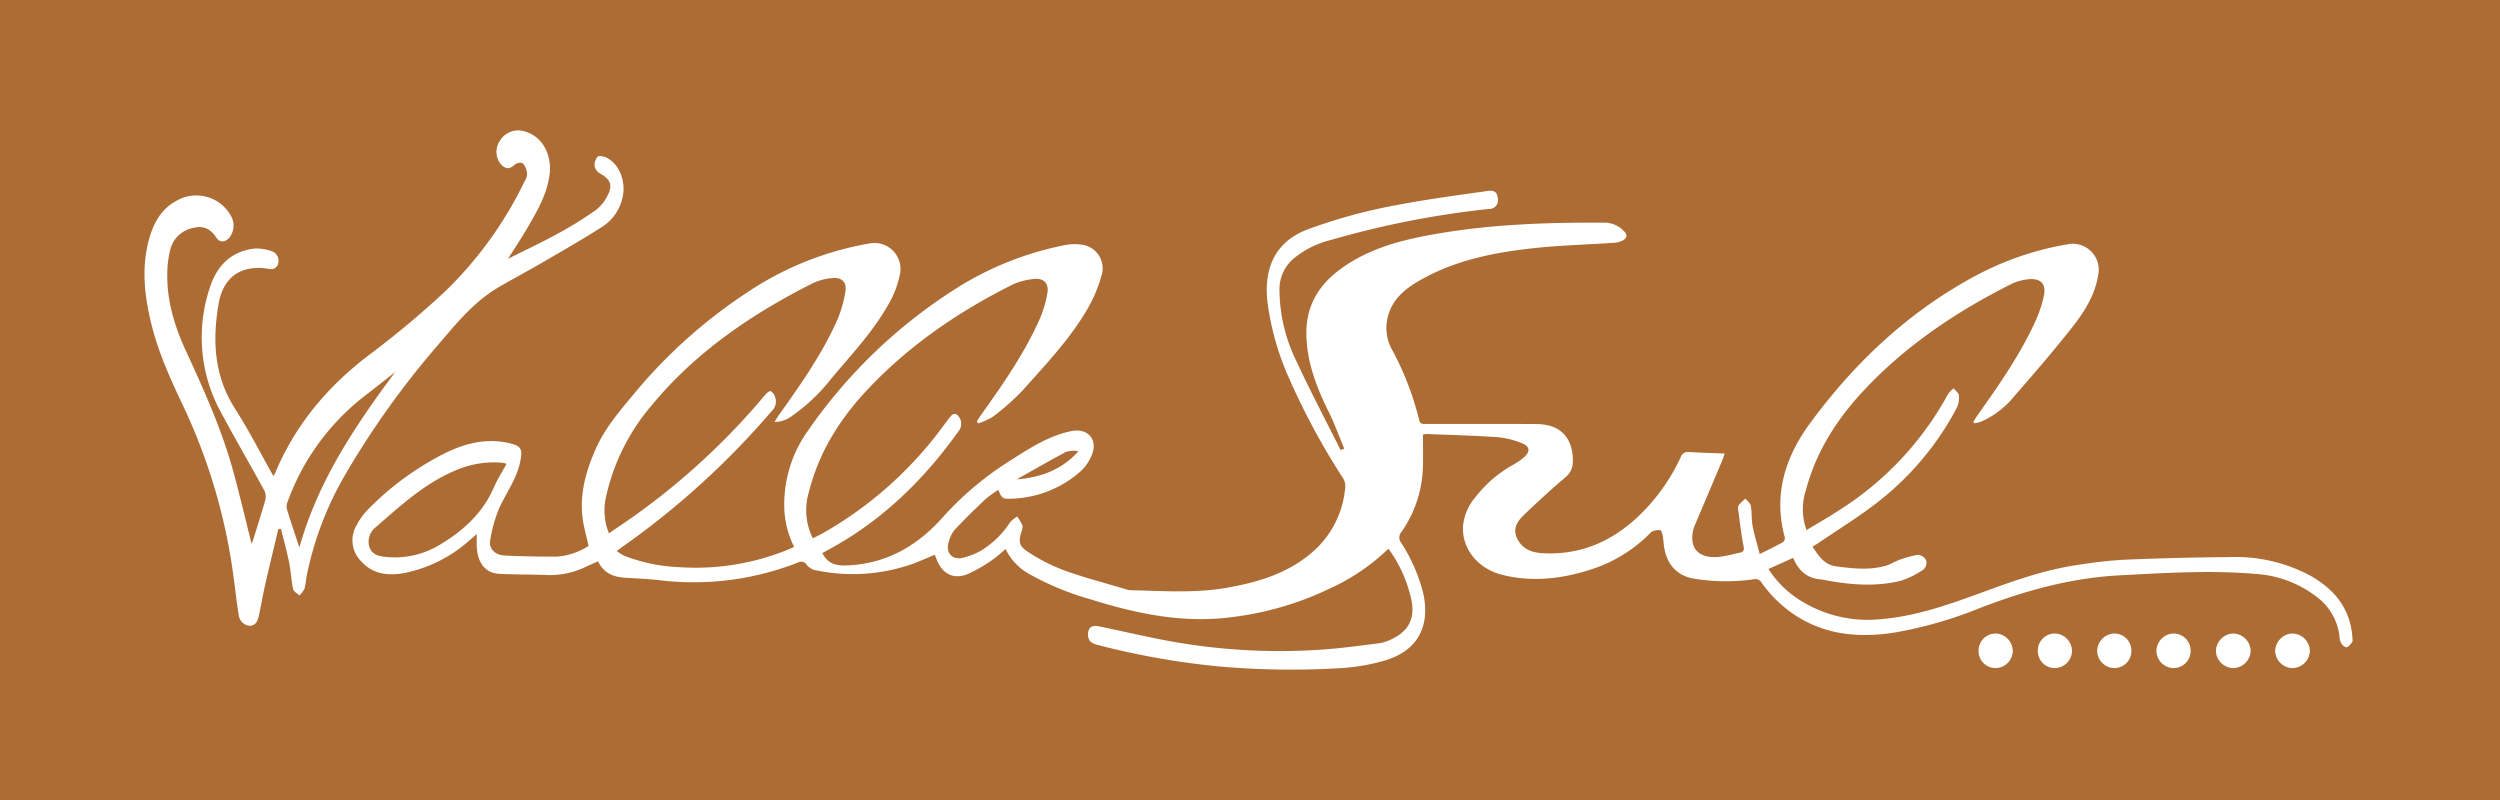 <svg xmlns="http://www.w3.org/2000/svg" xmlns:xlink="http://www.w3.org/1999/xlink" width="500" height="160" viewBox="0 0 500 160">
  <rect x="0" y="0" width="500" height="160" fill="#333333" stroke="none"/>
  <defs>
    <clipPath id="clip-vallesul">
      <rect width="500" height="160"/>
    </clipPath>
  </defs>
  <g id="vallesul" clip-path="url(#clip-vallesul)">
    <g id="vallesul-2" data-name="vallesul" transform="translate(431.756 878.688)">
      <rect id="Retângulo_513" data-name="Retângulo 513" width="500.417" height="160" transform="translate(-431.756 -878.688)" fill="#ad6c34"/>
      <g id="Grupo_576" data-name="Grupo 576" transform="translate(-402.865 -852.608)">
        <path id="Caminho_3846" data-name="Caminho 3846" d="M-127.849-765.966c-1.02-2.44-1.917-4.94-3.087-7.307-2.478-5.013-4.478-10.16-4.485-15.829-.006-5.326,2.328-9.431,6.65-12.649,5.737-4.27,12.354-5.951,19.177-7.142,11.255-1.965,22.62-2.342,34.016-2.256a5.31,5.31,0,0,1,3.686,1.7c.749.7.627,1.384-.3,1.873a4.23,4.23,0,0,1-1.637.435c-5.57.383-11.168.519-16.71,1.145-7.9.893-15.654,2.508-22.626,6.634-2.6,1.536-4.858,3.46-5.8,6.453a8.958,8.958,0,0,0,.613,7.049,58.251,58.251,0,0,1,5.489,14.181c.2.882.811.772,1.42.772,7.322,0,14.645-.018,21.967.022a10.246,10.246,0,0,1,3.142.481c2.88.963,4.328,3.657,4.2,7.195a3.929,3.929,0,0,1-1.622,3.08c-2.744,2.347-5.4,4.8-8.019,7.289-1.376,1.307-2.5,2.8-1.474,4.887,1.011,2.058,2.87,2.761,4.955,2.89,7.5.462,13.828-2.247,19.225-7.321a38.76,38.76,0,0,0,8.5-11.846,1.509,1.509,0,0,1,1.665-1.055c2.324.143,4.654.2,7.154.3-.212.593-.34,1.014-.511,1.417q-2.7,6.4-5.419,12.8a6.193,6.193,0,0,0-.371,1.036c-.86,3.817,1.191,5.886,5.408,5.385,1.3-.154,2.563-.538,3.849-.791.816-.16.969-.485.8-1.365-.463-2.362-.732-4.763-1.058-7.152a1.472,1.472,0,0,1,.067-.962,12.9,12.9,0,0,1,1.373-1.35c.375.472.988.9,1.079,1.424.233,1.325.107,2.714.356,4.034.346,1.827.9,3.615,1.424,5.626,1.75-.881,3.223-1.584,4.647-2.374a1.1,1.1,0,0,0,.367-.971c-2.347-8.55.1-16.109,5.124-22.919,8.706-11.8,19.155-21.757,32.107-28.885a60.266,60.266,0,0,1,19.535-6.836,5.187,5.187,0,0,1,5.969,5.856c-.574,4.1-2.691,7.509-5.144,10.634-3.8,4.843-7.837,9.511-11.89,14.151a17.367,17.367,0,0,1-6.558,4.907,7.888,7.888,0,0,1-1.226.283l-.221-.272c.311-.487.6-.989.935-1.459,4.313-6.061,8.559-12.166,11.627-18.981a24.941,24.941,0,0,0,1.532-4.658c.553-2.414-.545-3.677-3-3.438a10.212,10.212,0,0,0-3.526.981c-10.986,5.519-21.083,12.282-29.524,21.324-5.348,5.729-9.468,12.168-11.5,19.821a12.2,12.2,0,0,0,.106,8.045c2.2-1.333,4.4-2.581,6.509-3.962A63.283,63.283,0,0,0-7.045-776.945a5.288,5.288,0,0,1,1.072-1.079c.367.456.99.885,1.041,1.374a4.5,4.5,0,0,1-.368,2.443,58.174,58.174,0,0,1-15.772,18.877c-3.8,2.982-7.958,5.516-11.957,8.247-.334.228-.69.424-1.165.713,1.209,1.86,2.35,3.64,4.746,3.952,3.348.436,6.705.832,10.021-.164.854-.256,1.621-.79,2.468-1.08A19.367,19.367,0,0,1-13.1-744.73a2.09,2.09,0,0,1,1.625,1.08,1.892,1.892,0,0,1-.438,1.793,16.793,16.793,0,0,1-4.667,2.329c-4.863,1.191-9.782.827-14.67-.055a10.368,10.368,0,0,0-1.209-.223c-2.767-.163-4.511-1.709-5.607-4.31l-4.942,2.22a20.239,20.239,0,0,0,5.823,5.928,25.318,25.318,0,0,0,16.757,4.1c6.673-.565,12.9-2.7,19.108-4.963,6.552-2.394,13.089-4.836,20.036-5.851A91.031,91.031,0,0,1,28-743.742q10.6-.446,21.205-.531a31.74,31.74,0,0,1,16.141,3.7c4.821,2.719,8.03,6.589,8.433,12.343.023.323.108.733-.047.956-.294.424-.71.973-1.136,1.032-.335.046-.872-.5-1.114-.907a3.744,3.744,0,0,1-.3-1.431,11.47,11.47,0,0,0-4.653-7.824,22.2,22.2,0,0,0-12.186-4.51c-9.039-.769-18.085-.183-27.112.288-9.8.512-19.151,3.123-28.27,6.666a82.982,82.982,0,0,1-16.4,4.72c-9.289,1.547-17.676.013-24.511-6.967a26.792,26.792,0,0,1-2.424-2.945,1.434,1.434,0,0,0-1.6-.686A39.157,39.157,0,0,1-58.118-740c-3.2-.6-5.22-2.847-5.753-6.249-.114-.728-.134-1.472-.269-2.2-.08-.43-.284-1.182-.458-1.19a2.742,2.742,0,0,0-1.87.368A28.77,28.77,0,0,1-78.5-741.8c-5.788,1.876-11.692,2.585-17.706,1.087-4.833-1.2-8.059-5.1-7.9-9.559a10.312,10.312,0,0,1,2.45-5.934,24.8,24.8,0,0,1,7.61-6.55,12.759,12.759,0,0,0,2.124-1.464c1.343-1.17,1.229-2.213-.453-2.852a16.934,16.934,0,0,0-4.746-1.181c-4.751-.326-9.516-.448-14.276-.638a3.023,3.023,0,0,0-.708.114c0,2.236.054,4.394-.01,6.549a23.744,23.744,0,0,1-4.277,12.9,1.691,1.691,0,0,0-.091,2.16,33.68,33.68,0,0,1,4.453,10.211c1.4,6.613-1.171,11.4-7.653,13.351a39.5,39.5,0,0,1-9.059,1.549,163.979,163.979,0,0,1-24.27-.357,156.536,156.536,0,0,1-24.193-4.3c-1.062-.268-1.822-.694-1.888-1.9-.08-1.465.7-2.117,2.139-1.821,5.817,1.2,11.6,2.621,17.466,3.521a122.743,122.743,0,0,0,27.289,1.135c3.838-.271,7.661-.789,11.478-1.288a8.589,8.589,0,0,0,2.65-.943c3.181-1.6,4.371-4.127,3.672-7.625a27.129,27.129,0,0,0-4.611-10.319,41.81,41.81,0,0,1-11.749,7.978,62.464,62.464,0,0,1-19.387,5.685c-9.87,1.338-19.267-.656-28.581-3.575a55.918,55.918,0,0,1-11.813-4.855,11.568,11.568,0,0,1-5.063-5.187,24.205,24.205,0,0,1-2.457,2.073,30.184,30.184,0,0,1-5.187,2.992c-2.784,1.084-4.985-.105-6.105-2.9-.121-.3-.236-.6-.389-.994-1.568.643-3.081,1.326-4.639,1.89a35.967,35.967,0,0,1-19.542,1.123,3.034,3.034,0,0,1-1.447-1.033,1.283,1.283,0,0,0-1.684-.447,57.108,57.108,0,0,1-27.93,3.535c-2.243-.252-4.505-.326-6.758-.478-2.307-.156-4.246-.941-5.346-3.278-.892.4-1.7.755-2.508,1.117a16.453,16.453,0,0,1-7.624,1.633c-3.191-.152-6.393-.08-9.582-.249-3.25-.173-4.356-2.733-4.531-5.192-.058-.814-.009-1.635-.009-2.772-.571.493-.951.822-1.333,1.15a27.746,27.746,0,0,1-13.142,6.65c-3.223.586-6.35.292-8.711-2.416a5.9,5.9,0,0,1-.825-7.181,12.618,12.618,0,0,1,2.137-2.993,57.809,57.809,0,0,1,16.087-11.658c4-1.852,8.156-2.772,12.561-1.655,2.148.544,2.353,1.226,1.962,3.366-.631,3.451-2.642,6.2-4.106,9.245a26.949,26.949,0,0,0-1.948,6.794c-.3,1.642,1,2.915,2.873,3q5.235.241,10.48.216a13.433,13.433,0,0,0,6.329-2.135c-.39-1.728-.864-3.374-1.124-5.052-.79-5.1.536-9.831,2.588-14.437,1.781-4,4.575-7.291,7.34-10.6a102.143,102.143,0,0,1,23.031-20.691,63.132,63.132,0,0,1,24.529-9.749,5.22,5.22,0,0,1,5.973,5.857,20.053,20.053,0,0,1-2.781,7.049c-3.048,5.22-7.2,9.584-11.041,14.182a36.676,36.676,0,0,1-7.841,7.446,5.667,5.667,0,0,1-3.5,1.193c.417-.643.679-1.083.974-1.5,4.265-5.994,8.5-12.018,11.527-18.755a23.593,23.593,0,0,0,1.7-5.975c.274-1.747-.823-2.733-2.607-2.543a11.486,11.486,0,0,0-3.895,1.015c-12.219,6.158-23.4,13.724-32.2,24.376a41.918,41.918,0,0,0-9.351,19.148,12.283,12.283,0,0,0,.745,6.516c.541-.373.966-.672,1.4-.963a140.036,140.036,0,0,0,29.926-26.825c.26-.313.828-.74,1.04-.645a2.1,2.1,0,0,1,.836,1.087,2.561,2.561,0,0,1-.593,2.829,162.447,162.447,0,0,1-29.935,27.231c-.3.213-.585.436-1.111.829a11.142,11.142,0,0,0,1.455.924,33.641,33.641,0,0,0,10.531,2.264,48.849,48.849,0,0,0,22.3-3.489c.374-.147.736-.324,1.191-.526a18.563,18.563,0,0,1-1.976-7.993,25.3,25.3,0,0,1,4.685-15.172,103.062,103.062,0,0,1,28.435-27.719,63.606,63.606,0,0,1,22.358-9.343,10.526,10.526,0,0,1,4.009-.226,4.782,4.782,0,0,1,3.906,6.381,28.374,28.374,0,0,1-2.715,6.416c-3.5,6.048-8.326,11.1-12.935,16.283a47,47,0,0,1-5.977,5.3,13.454,13.454,0,0,1-2.98,1.375l-.272-.414c.277-.422.54-.854.832-1.265,4.387-6.16,8.718-12.359,11.792-19.31a22.692,22.692,0,0,0,1.479-5.044c.358-1.945-.674-3.068-2.627-2.853a13.051,13.051,0,0,0-4.359,1.131c-10.846,5.438-20.756,12.2-29.09,21.1-5.5,5.873-9.659,12.524-11.625,20.427a12.508,12.508,0,0,0,.8,9.2c.648-.326,1.3-.627,1.933-.979a77.127,77.127,0,0,0,23.925-21.174c.57-.754,1.113-1.531,1.718-2.255s1.24-.57,1.688.177a2.336,2.336,0,0,1-.084,2.763c-7.033,9.882-15.546,18.135-26.326,23.9-.325.174-.643.357-.965.536,1.342,2.374,2.885,2.659,6.157,2.385,7.413-.623,13.346-4.287,18.1-9.733a63.405,63.405,0,0,1,13.9-11.517c3.354-2.149,6.731-4.269,10.643-5.311.4-.1.8-.183,1.2-.258,2.978-.55,5.013,1.56,4.04,4.45a8.949,8.949,0,0,1-2.472,3.71,21.816,21.816,0,0,1-14.576,5.394c-1.192.013-1.359-.835-1.772-1.773a21.857,21.857,0,0,0-2.508,1.791c-2.138,2.025-4.257,4.076-6.263,6.23a6.341,6.341,0,0,0-1.192,2.532c-.594,2.043.724,3.514,2.791,3.043a14.022,14.022,0,0,0,3.65-1.414,18.2,18.2,0,0,0,5.872-5.712,6.507,6.507,0,0,1,1.417-1.135,11.1,11.1,0,0,1,1.027,1.713,1.961,1.961,0,0,1-.137,1.186c-.661,1.987-.582,2.991,1.188,4.121a36.717,36.717,0,0,0,7.185,3.7c4.158,1.5,8.455,2.615,12.694,3.889a2.316,2.316,0,0,0,.6.125c6.444.135,12.9.643,19.311-.477,6.132-1.072,12.01-2.793,16.889-6.9a19.146,19.146,0,0,0,6.866-13.573,3.115,3.115,0,0,0-.608-1.673,141.641,141.641,0,0,1-10.717-19.933,53.805,53.805,0,0,1-4.292-15.466c-.586-6.174,1.364-11.582,8.07-14.138a107.512,107.512,0,0,1,18.139-4.926c5.913-1.134,11.9-1.9,17.86-2.766,1.421-.206,1.945.3,2.053,1.581a1.718,1.718,0,0,1-1.767,2.019,182.707,182.707,0,0,0-31.582,6.194,18.77,18.77,0,0,0-7.356,3.607,8.035,8.035,0,0,0-2.973,6.226,32.9,32.9,0,0,0,3.472,14.595c2.757,5.945,5.826,11.746,8.76,17.609ZM-295.4-762.911a3.6,3.6,0,0,0-.659-.213,18.991,18.991,0,0,0-8.461,1.093c-6.667,2.475-11.778,7.219-17.008,11.761a3.641,3.641,0,0,0-1.244,4.119c.608,1.556,2.17,1.753,3.611,1.878a17.38,17.38,0,0,0,10.69-2.628c4.539-2.748,8.315-6.227,10.5-11.215C-297.257-759.747-296.292-761.268-295.4-762.911Zm102.059,3.086c4.834-.356,9.033-1.958,12.324-5.6a4.357,4.357,0,0,0-2.572.168C-186.879-763.517-190.1-761.648-193.344-759.825Z" transform="translate(367.807 829.612)" fill="#fff"/>
        <path id="Caminho_3847" data-name="Caminho 3847" d="M-370.8-758.534c-.877,3.692-1.779,7.378-2.622,11.078-.464,2.035-.81,4.1-1.246,6.138-.219,1.023-.525,2.059-1.82,2.162a2.4,2.4,0,0,1-2.234-2.126c-.406-2.423-.663-4.869-1-7.3a115.2,115.2,0,0,0-9.8-33.866c-2.583-5.445-5.139-10.92-6.612-16.8-1.4-5.582-2.1-11.224-.618-16.9.884-3.381,2.418-6.375,5.717-8.092a7.9,7.9,0,0,1,10.759,3.128,3.864,3.864,0,0,1-.3,4.276c-.77.969-1.928,1.117-2.6.088-1.128-1.732-2.519-2.5-4.562-2.007a5.873,5.873,0,0,0-4.663,4.264,20.208,20.208,0,0,0-.615,4.722c-.134,5.535,1.447,10.7,3.735,15.658,3.643,7.9,7.217,15.827,9.508,24.248,1.287,4.732,2.409,9.51,3.615,14.3.1-.265.246-.572.346-.892.8-2.581,1.638-5.154,2.365-7.756a2.824,2.824,0,0,0-.121-1.926c-2.83-5.187-5.815-10.291-8.6-15.5a31.192,31.192,0,0,1-2.231-25.462c1.376-4.133,4.206-6.95,8.738-7.495a8.858,8.858,0,0,1,3.482.5,2.036,2.036,0,0,1,1.111,3.005,1.517,1.517,0,0,1-1.242.616c-5.64-1.075-9.483,1.311-10.447,6.937-1.255,7.321-.909,14.413,3.305,20.987,2.761,4.308,5.085,8.9,7.637,13.416a2.5,2.5,0,0,0,.326-.476c4.011-9.659,10.457-17.339,18.753-23.66a184.844,184.844,0,0,0,15.226-12.711,77.214,77.214,0,0,0,16-22.176,2.6,2.6,0,0,0,.451-1.253,3.688,3.688,0,0,0-.681-2.058c-.611-.609-1.416-.25-2.082.318-.871.743-1.71.577-2.538-.4a3.9,3.9,0,0,1-.144-4.6,4.236,4.236,0,0,1,4.662-1.964c4.123.991,5.686,5.052,5.306,8.477-.446,4.027-2.451,7.444-4.432,10.849-1.187,2.039-2.5,4.005-3.893,6.218,3.4-1.7,6.628-3.206,9.743-4.911a77.982,77.982,0,0,0,7.841-4.842,8.6,8.6,0,0,0,2.494-3.268c.855-1.787.206-2.981-1.532-3.93a2.515,2.515,0,0,1-1.235-1.483,2.619,2.619,0,0,1,.595-1.975c.248-.265,1.226-.073,1.747.178,2.626,1.266,4.012,4.872,3.219,8.078a9.285,9.285,0,0,1-4,5.736c-4,2.564-8.141,4.919-12.251,7.312-2.838,1.653-5.749,3.18-8.58,4.844-4.884,2.87-8.388,7.216-11.992,11.431a172.144,172.144,0,0,0-18.624,26.021,65.991,65.991,0,0,0-7.754,20.5,16.765,16.765,0,0,1-.385,2.3,5.5,5.5,0,0,1-1.022,1.363c-.436-.426-1.152-.792-1.257-1.288-.373-1.758-.447-3.579-.8-5.342-.454-2.24-1.074-4.446-1.622-6.666Zm23.382-31.385c-1.886,1.479-3.767,2.964-5.658,4.435a46.973,46.973,0,0,0-15.828,21.376,2.673,2.673,0,0,0-.22,1.521c.784,2.593,1.662,5.158,2.523,7.781C-362.931-767.986-355.506-779.093-347.422-789.919Z" transform="translate(397.585 838.237)" fill="#fff"/>
        <path id="Caminho_3848" data-name="Caminho 3848" d="M316.782-658.668a3.545,3.545,0,0,1-3.508-3.415,3.582,3.582,0,0,1,3.437-3.5,3.569,3.569,0,0,1,3.506,3.425A3.547,3.547,0,0,1,316.782-658.668Z" transform="translate(101.019 766.207)" fill="#fff"/>
        <path id="Caminho_3849" data-name="Caminho 3849" d="M340.546-662.178a3.545,3.545,0,0,1-3.415,3.509,3.546,3.546,0,0,1-3.528-3.394,3.592,3.592,0,0,1,3.416-3.519A3.562,3.562,0,0,1,340.546-662.178Z" transform="translate(92.538 766.207)" fill="#fff"/>
        <path id="Caminho_3850" data-name="Caminho 3850" d="M231.82-662.18a3.412,3.412,0,0,1,3.455-3.4,3.527,3.527,0,0,1,3.385,3.519,3.489,3.489,0,0,1-3.5,3.394A3.4,3.4,0,0,1,231.82-662.18Z" transform="translate(135.001 766.207)" fill="#fff"/>
        <path id="Caminho_3851" data-name="Caminho 3851" d="M252.15-662.13a3.412,3.412,0,0,1,3.405-3.453,3.53,3.53,0,0,1,3.434,3.47,3.49,3.49,0,0,1-3.448,3.444A3.4,3.4,0,0,1,252.15-662.13Z" transform="translate(126.519 766.207)" fill="#fff"/>
        <path id="Caminho_3852" data-name="Caminho 3852" d="M279.371-662.054a3.408,3.408,0,0,1-3.467,3.381,3.476,3.476,0,0,1-3.366-3.518,3.523,3.523,0,0,1,3.505-3.393A3.412,3.412,0,0,1,279.371-662.054Z" transform="translate(118.014 766.207)" fill="#fff"/>
        <path id="Caminho_3853" data-name="Caminho 3853" d="M299.7-662.05a3.408,3.408,0,0,1-3.47,3.377,3.475,3.475,0,0,1-3.363-3.521,3.523,3.523,0,0,1,3.508-3.388A3.412,3.412,0,0,1,299.7-662.05Z" transform="translate(109.532 766.207)" fill="#fff"/>
      </g>
    </g>
  </g>
</svg>
